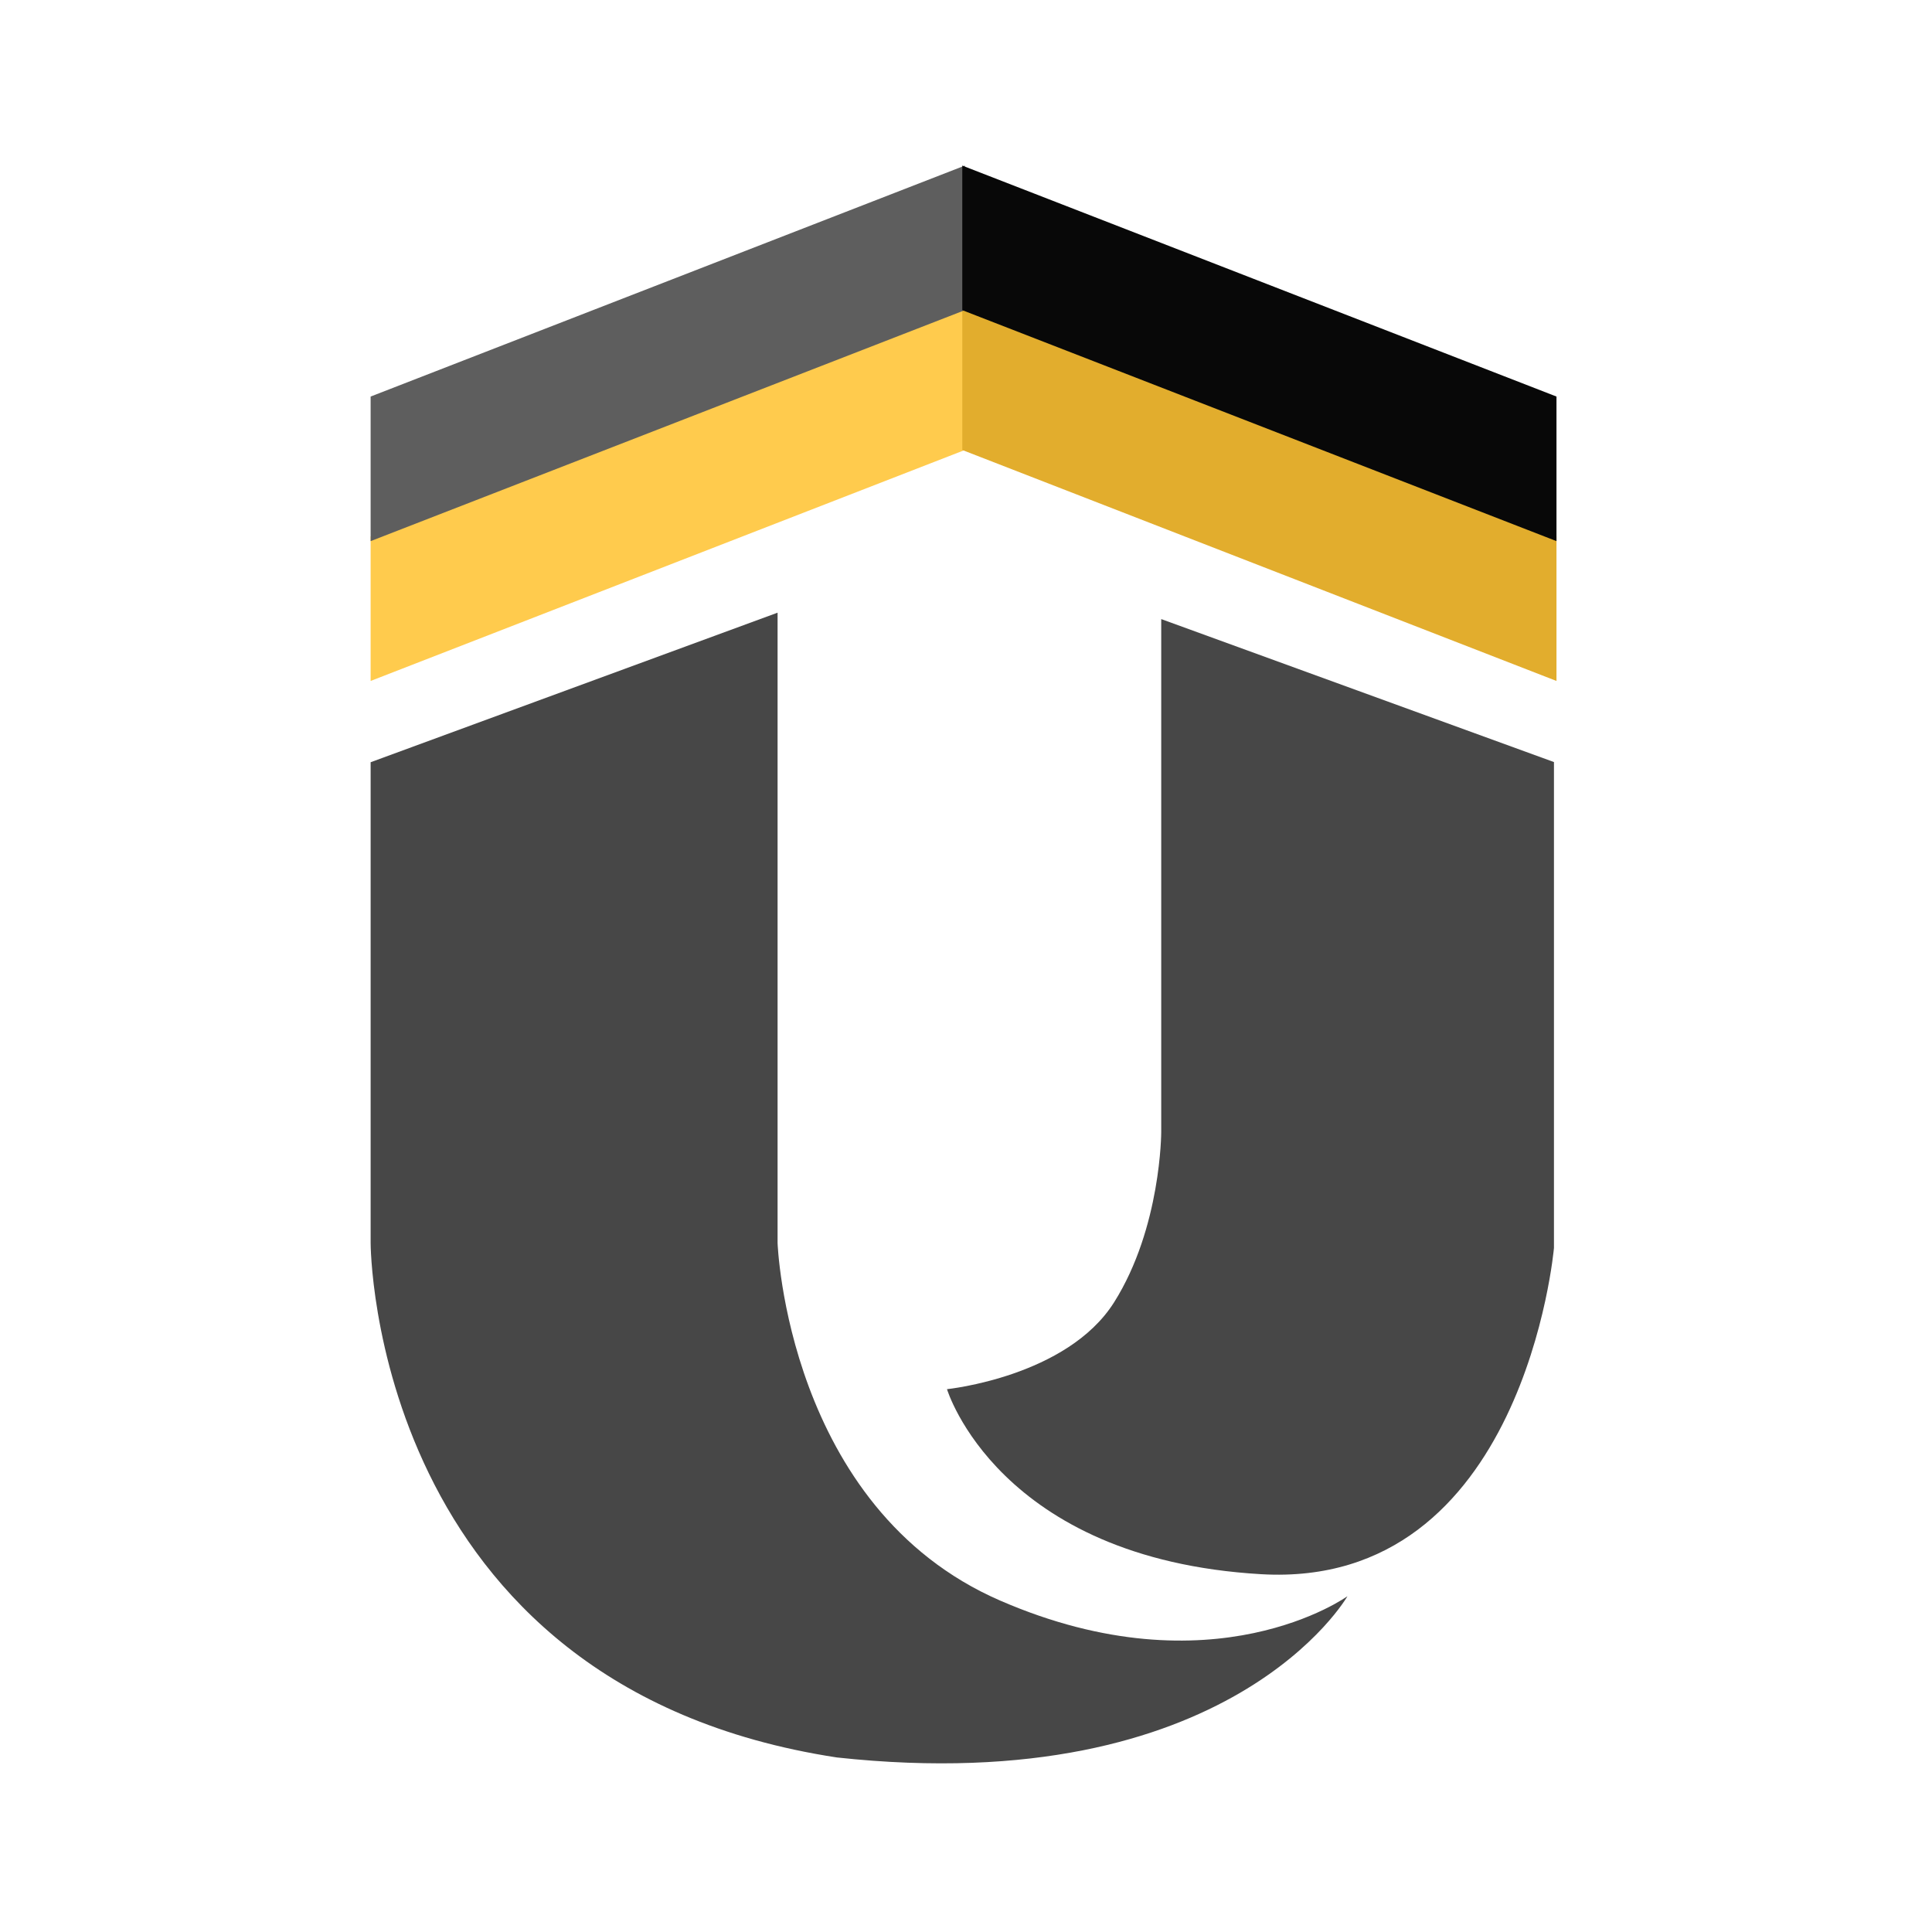 <svg width="245" height="245" viewBox="0 0 245 245" fill="none" xmlns="http://www.w3.org/2000/svg">
<path d="M47 68.019L122.35 38.732V57.066L47 86.353V68.019Z" fill="#FFCB4D"/>
<path d="M197.38 68.019L122.03 38.732V57.065L197.38 86.353V68.019Z" fill="#E2AD2D"/>
<path d="M47 50.287L122.35 21V39.334L47 68.621V50.287Z" fill="#5E5E5E"/>
<path d="M197.38 50.287L122.03 21V39.334L197.38 68.621V50.287Z" fill="#080808"/>
<path d="M47 96.66L98.606 77.694V157.623C98.606 157.623 99.802 191.232 126.827 202.97C153.852 214.707 170.872 202.418 170.872 202.418C170.872 202.418 156.115 228.29 106.124 222.866C47 213.833 47 157.623 47 157.623V96.66Z" fill="#474747"/>
<path d="M197.06 96.638L147.257 78.507V143.559C147.257 143.559 147.257 155.654 141.29 165.132C135.322 174.61 120.09 176.163 120.09 176.163C120.09 176.163 126.551 197.681 159.921 199.626C193.291 201.57 197.06 158.247 197.06 158.247V96.638Z" fill="#474747"/>
</svg>
